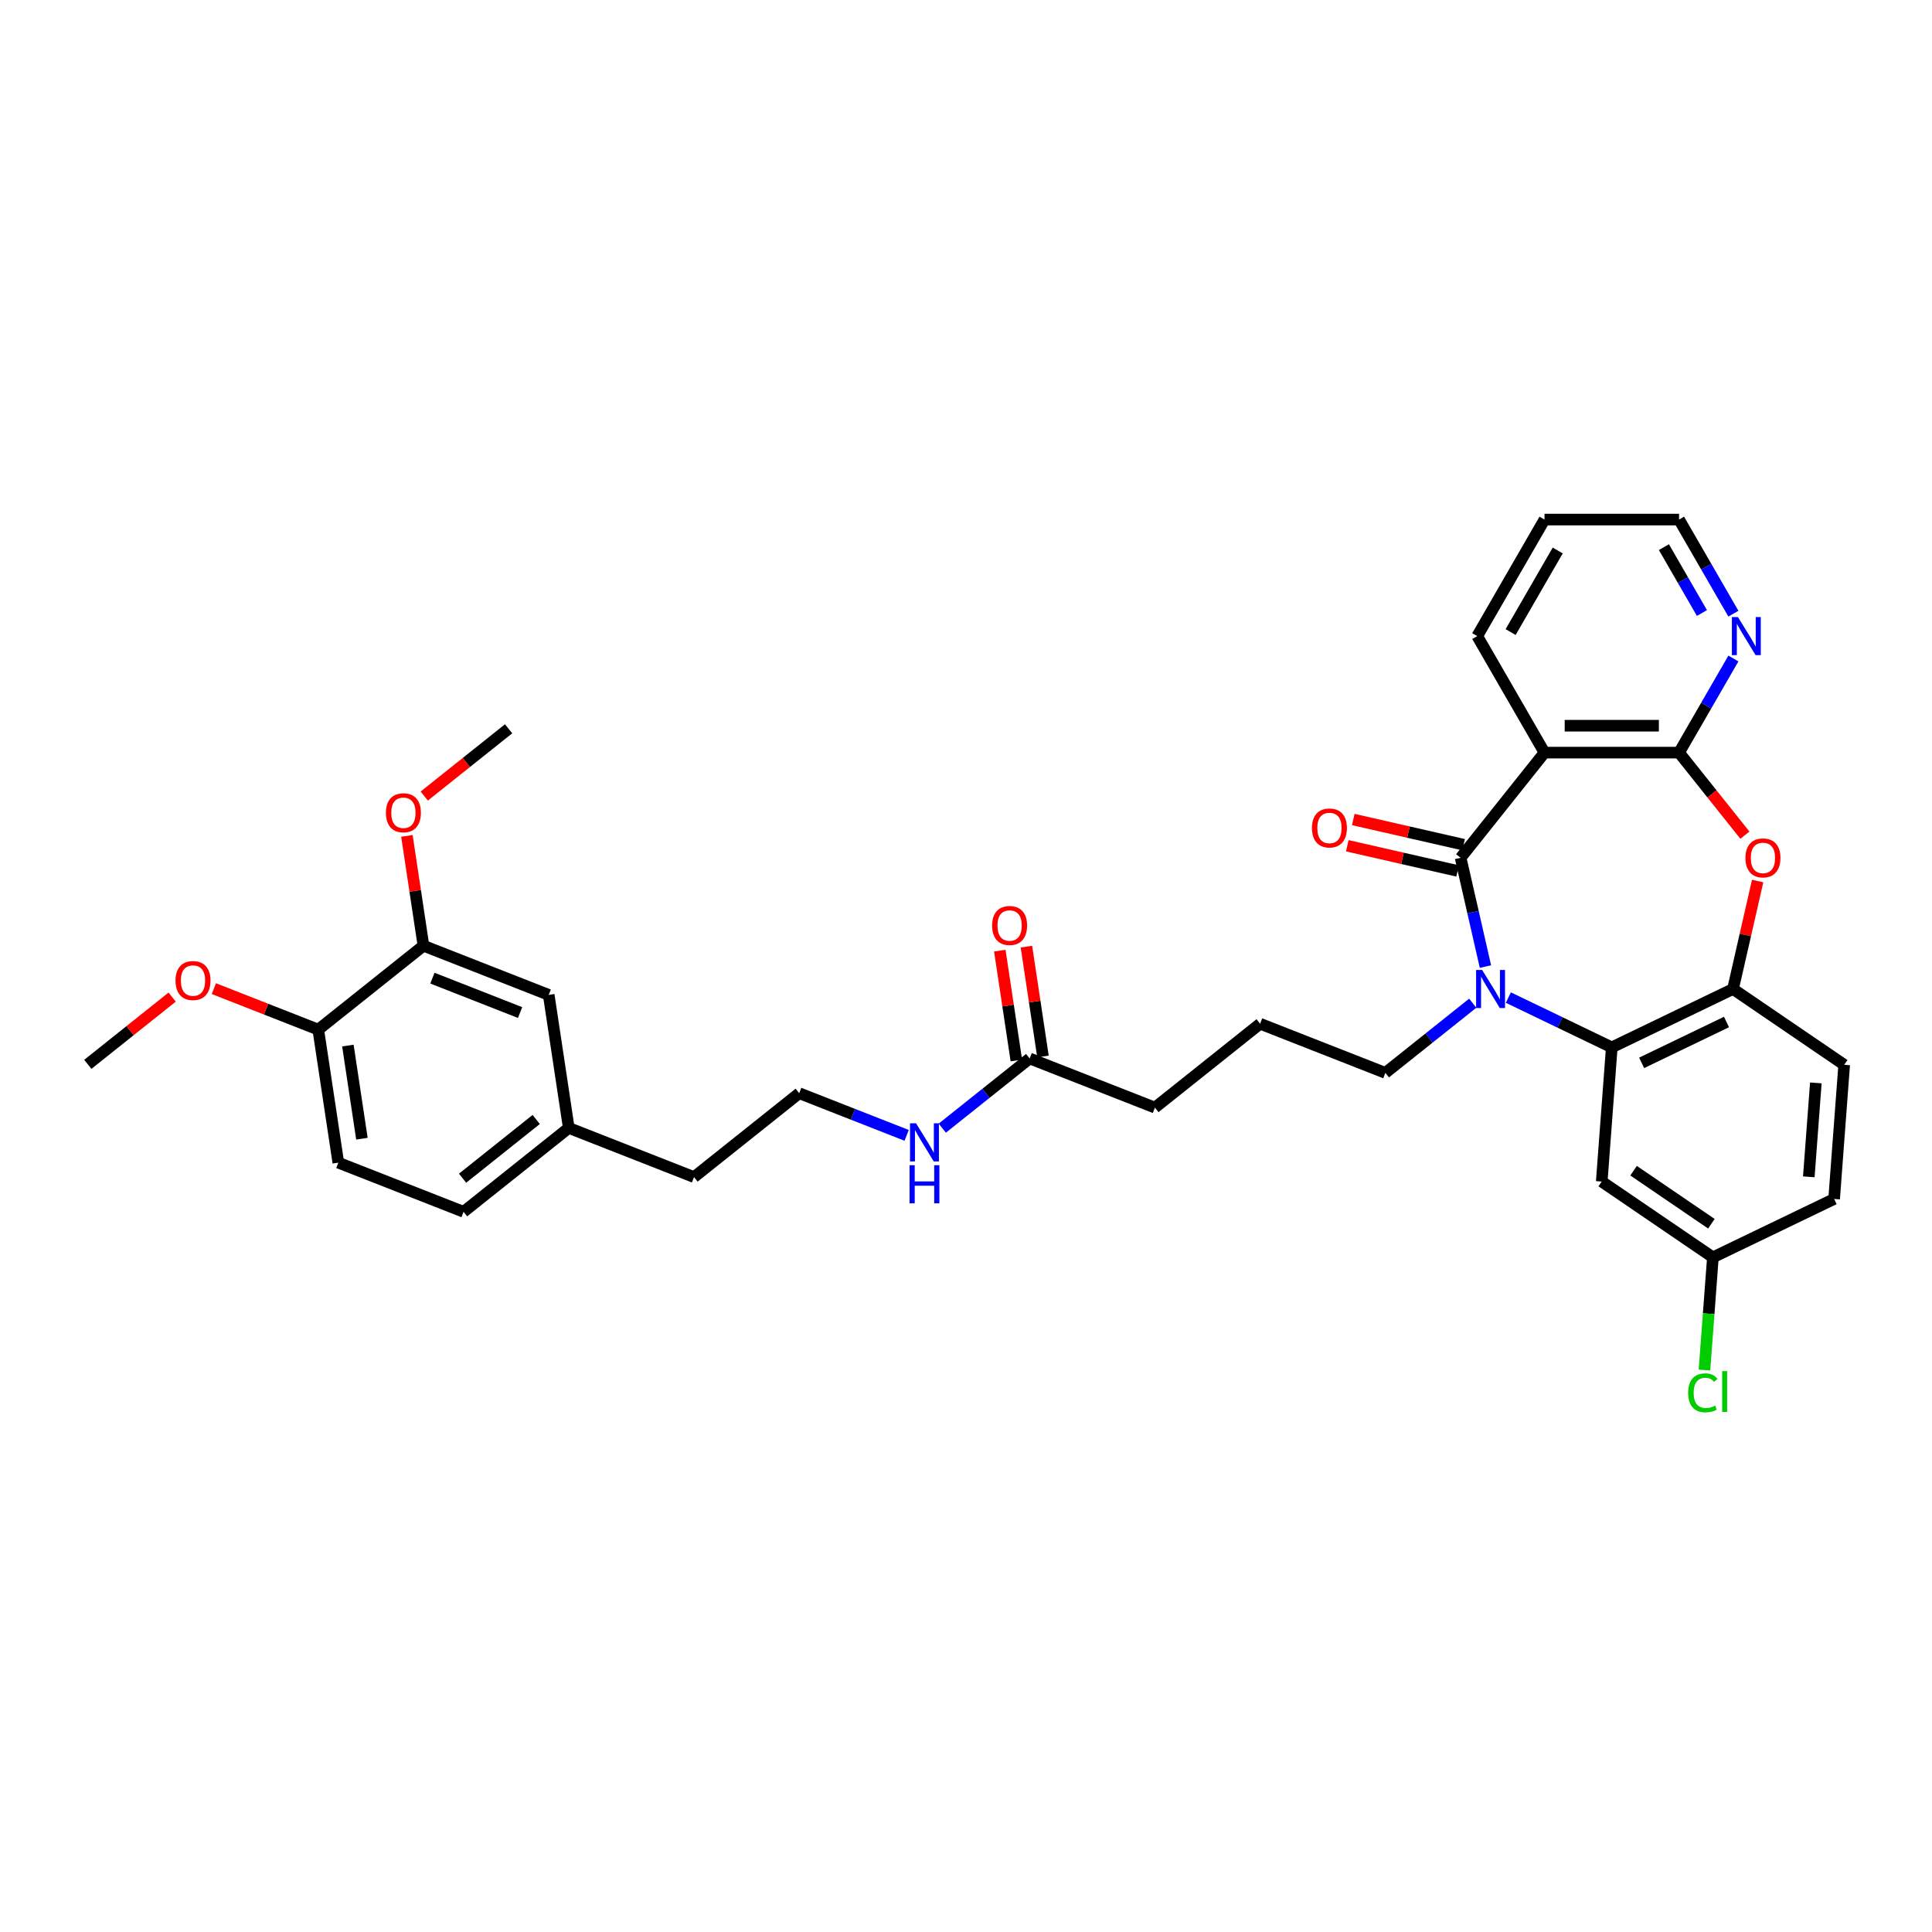 <?xml version='1.0' encoding='iso-8859-1'?>
<svg version='1.1' baseProfile='full'
              xmlns='http://www.w3.org/2000/svg'
                      xmlns:rdkit='http://www.rdkit.org/xml'
                      xmlns:xlink='http://www.w3.org/1999/xlink'
                  xml:space='preserve'
width='1000px' height='1000px' viewBox='0 0 1000 1000'>
<!-- END OF HEADER -->
<rect style='opacity:1.0;fill:#FFFFFF;stroke:none' width='1000' height='1000' x='0' y='0'> </rect>
<path class='bond-0' d='M 756.012,444.004 L 762.437,472.152' style='fill:none;fill-rule:evenodd;stroke:#000000;stroke-width:6px;stroke-linecap:butt;stroke-linejoin:miter;stroke-opacity:1' />
<path class='bond-0' d='M 762.437,472.152 L 768.861,500.299' style='fill:none;fill-rule:evenodd;stroke:#0000FF;stroke-width:6px;stroke-linecap:butt;stroke-linejoin:miter;stroke-opacity:1' />
<path class='bond-1' d='M 756.012,444.004 L 799.434,389.555' style='fill:none;fill-rule:evenodd;stroke:#000000;stroke-width:6px;stroke-linecap:butt;stroke-linejoin:miter;stroke-opacity:1' />
<path class='bond-9' d='M 757.562,437.215 L 729.011,430.698' style='fill:none;fill-rule:evenodd;stroke:#000000;stroke-width:6px;stroke-linecap:butt;stroke-linejoin:miter;stroke-opacity:1' />
<path class='bond-9' d='M 729.011,430.698 L 700.459,424.181' style='fill:none;fill-rule:evenodd;stroke:#FF0000;stroke-width:6px;stroke-linecap:butt;stroke-linejoin:miter;stroke-opacity:1' />
<path class='bond-9' d='M 754.463,450.794 L 725.911,444.278' style='fill:none;fill-rule:evenodd;stroke:#000000;stroke-width:6px;stroke-linecap:butt;stroke-linejoin:miter;stroke-opacity:1' />
<path class='bond-9' d='M 725.911,444.278 L 697.36,437.761' style='fill:none;fill-rule:evenodd;stroke:#FF0000;stroke-width:6px;stroke-linecap:butt;stroke-linejoin:miter;stroke-opacity:1' />
<path class='bond-3' d='M 780.73,516.343 L 807.493,529.231' style='fill:none;fill-rule:evenodd;stroke:#0000FF;stroke-width:6px;stroke-linecap:butt;stroke-linejoin:miter;stroke-opacity:1' />
<path class='bond-3' d='M 807.493,529.231 L 834.256,542.119' style='fill:none;fill-rule:evenodd;stroke:#000000;stroke-width:6px;stroke-linecap:butt;stroke-linejoin:miter;stroke-opacity:1' />
<path class='bond-18' d='M 762.289,519.255 L 739.674,537.29' style='fill:none;fill-rule:evenodd;stroke:#0000FF;stroke-width:6px;stroke-linecap:butt;stroke-linejoin:miter;stroke-opacity:1' />
<path class='bond-18' d='M 739.674,537.29 L 717.06,555.324' style='fill:none;fill-rule:evenodd;stroke:#000000;stroke-width:6px;stroke-linecap:butt;stroke-linejoin:miter;stroke-opacity:1' />
<path class='bond-2' d='M 799.434,389.555 L 869.078,389.555' style='fill:none;fill-rule:evenodd;stroke:#000000;stroke-width:6px;stroke-linecap:butt;stroke-linejoin:miter;stroke-opacity:1' />
<path class='bond-2' d='M 809.881,375.626 L 858.632,375.626' style='fill:none;fill-rule:evenodd;stroke:#000000;stroke-width:6px;stroke-linecap:butt;stroke-linejoin:miter;stroke-opacity:1' />
<path class='bond-20' d='M 799.434,389.555 L 764.613,329.242' style='fill:none;fill-rule:evenodd;stroke:#000000;stroke-width:6px;stroke-linecap:butt;stroke-linejoin:miter;stroke-opacity:1' />
<path class='bond-4' d='M 869.078,389.555 L 886.118,410.923' style='fill:none;fill-rule:evenodd;stroke:#000000;stroke-width:6px;stroke-linecap:butt;stroke-linejoin:miter;stroke-opacity:1' />
<path class='bond-4' d='M 886.118,410.923 L 903.159,432.29' style='fill:none;fill-rule:evenodd;stroke:#FF0000;stroke-width:6px;stroke-linecap:butt;stroke-linejoin:miter;stroke-opacity:1' />
<path class='bond-7' d='M 869.078,389.555 L 883.14,365.2' style='fill:none;fill-rule:evenodd;stroke:#000000;stroke-width:6px;stroke-linecap:butt;stroke-linejoin:miter;stroke-opacity:1' />
<path class='bond-7' d='M 883.14,365.2 L 897.201,340.844' style='fill:none;fill-rule:evenodd;stroke:#0000FF;stroke-width:6px;stroke-linecap:butt;stroke-linejoin:miter;stroke-opacity:1' />
<path class='bond-5' d='M 834.256,542.119 L 897.003,511.902' style='fill:none;fill-rule:evenodd;stroke:#000000;stroke-width:6px;stroke-linecap:butt;stroke-linejoin:miter;stroke-opacity:1' />
<path class='bond-5' d='M 849.712,550.136 L 893.635,528.984' style='fill:none;fill-rule:evenodd;stroke:#000000;stroke-width:6px;stroke-linecap:butt;stroke-linejoin:miter;stroke-opacity:1' />
<path class='bond-6' d='M 834.256,542.119 L 829.052,611.568' style='fill:none;fill-rule:evenodd;stroke:#000000;stroke-width:6px;stroke-linecap:butt;stroke-linejoin:miter;stroke-opacity:1' />
<path class='bond-34' d='M 909.757,456.025 L 903.38,483.964' style='fill:none;fill-rule:evenodd;stroke:#FF0000;stroke-width:6px;stroke-linecap:butt;stroke-linejoin:miter;stroke-opacity:1' />
<path class='bond-34' d='M 903.38,483.964 L 897.003,511.902' style='fill:none;fill-rule:evenodd;stroke:#000000;stroke-width:6px;stroke-linecap:butt;stroke-linejoin:miter;stroke-opacity:1' />
<path class='bond-13' d='M 897.003,511.902 L 954.545,551.134' style='fill:none;fill-rule:evenodd;stroke:#000000;stroke-width:6px;stroke-linecap:butt;stroke-linejoin:miter;stroke-opacity:1' />
<path class='bond-15' d='M 829.052,611.568 L 886.594,650.8' style='fill:none;fill-rule:evenodd;stroke:#000000;stroke-width:6px;stroke-linecap:butt;stroke-linejoin:miter;stroke-opacity:1' />
<path class='bond-15' d='M 845.529,605.945 L 885.809,633.407' style='fill:none;fill-rule:evenodd;stroke:#000000;stroke-width:6px;stroke-linecap:butt;stroke-linejoin:miter;stroke-opacity:1' />
<path class='bond-35' d='M 897.201,317.639 L 883.14,293.284' style='fill:none;fill-rule:evenodd;stroke:#0000FF;stroke-width:6px;stroke-linecap:butt;stroke-linejoin:miter;stroke-opacity:1' />
<path class='bond-35' d='M 883.14,293.284 L 869.078,268.928' style='fill:none;fill-rule:evenodd;stroke:#000000;stroke-width:6px;stroke-linecap:butt;stroke-linejoin:miter;stroke-opacity:1' />
<path class='bond-35' d='M 880.92,317.297 L 871.077,300.248' style='fill:none;fill-rule:evenodd;stroke:#0000FF;stroke-width:6px;stroke-linecap:butt;stroke-linejoin:miter;stroke-opacity:1' />
<path class='bond-35' d='M 871.077,300.248 L 861.234,283.199' style='fill:none;fill-rule:evenodd;stroke:#000000;stroke-width:6px;stroke-linecap:butt;stroke-linejoin:miter;stroke-opacity:1' />
<path class='bond-8' d='M 219.183,489.506 L 284.013,514.95' style='fill:none;fill-rule:evenodd;stroke:#000000;stroke-width:6px;stroke-linecap:butt;stroke-linejoin:miter;stroke-opacity:1' />
<path class='bond-8' d='M 223.819,506.289 L 269.2,524.099' style='fill:none;fill-rule:evenodd;stroke:#000000;stroke-width:6px;stroke-linecap:butt;stroke-linejoin:miter;stroke-opacity:1' />
<path class='bond-23' d='M 219.183,489.506 L 214.899,461.084' style='fill:none;fill-rule:evenodd;stroke:#000000;stroke-width:6px;stroke-linecap:butt;stroke-linejoin:miter;stroke-opacity:1' />
<path class='bond-23' d='M 214.899,461.084 L 210.615,432.661' style='fill:none;fill-rule:evenodd;stroke:#FF0000;stroke-width:6px;stroke-linecap:butt;stroke-linejoin:miter;stroke-opacity:1' />
<path class='bond-37' d='M 219.183,489.506 L 164.734,532.928' style='fill:none;fill-rule:evenodd;stroke:#000000;stroke-width:6px;stroke-linecap:butt;stroke-linejoin:miter;stroke-opacity:1' />
<path class='bond-10' d='M 532.951,547.859 L 597.781,573.303' style='fill:none;fill-rule:evenodd;stroke:#000000;stroke-width:6px;stroke-linecap:butt;stroke-linejoin:miter;stroke-opacity:1' />
<path class='bond-14' d='M 539.838,546.821 L 535.554,518.398' style='fill:none;fill-rule:evenodd;stroke:#000000;stroke-width:6px;stroke-linecap:butt;stroke-linejoin:miter;stroke-opacity:1' />
<path class='bond-14' d='M 535.554,518.398 L 531.27,489.976' style='fill:none;fill-rule:evenodd;stroke:#FF0000;stroke-width:6px;stroke-linecap:butt;stroke-linejoin:miter;stroke-opacity:1' />
<path class='bond-14' d='M 526.065,548.897 L 521.78,520.474' style='fill:none;fill-rule:evenodd;stroke:#000000;stroke-width:6px;stroke-linecap:butt;stroke-linejoin:miter;stroke-opacity:1' />
<path class='bond-14' d='M 521.78,520.474 L 517.496,492.052' style='fill:none;fill-rule:evenodd;stroke:#FF0000;stroke-width:6px;stroke-linecap:butt;stroke-linejoin:miter;stroke-opacity:1' />
<path class='bond-17' d='M 532.951,547.859 L 510.337,565.893' style='fill:none;fill-rule:evenodd;stroke:#000000;stroke-width:6px;stroke-linecap:butt;stroke-linejoin:miter;stroke-opacity:1' />
<path class='bond-17' d='M 510.337,565.893 L 487.722,583.928' style='fill:none;fill-rule:evenodd;stroke:#0000FF;stroke-width:6px;stroke-linecap:butt;stroke-linejoin:miter;stroke-opacity:1' />
<path class='bond-11' d='M 164.734,532.928 L 175.114,601.794' style='fill:none;fill-rule:evenodd;stroke:#000000;stroke-width:6px;stroke-linecap:butt;stroke-linejoin:miter;stroke-opacity:1' />
<path class='bond-11' d='M 180.064,541.182 L 187.33,589.388' style='fill:none;fill-rule:evenodd;stroke:#000000;stroke-width:6px;stroke-linecap:butt;stroke-linejoin:miter;stroke-opacity:1' />
<path class='bond-25' d='M 164.734,532.928 L 137.716,522.325' style='fill:none;fill-rule:evenodd;stroke:#000000;stroke-width:6px;stroke-linecap:butt;stroke-linejoin:miter;stroke-opacity:1' />
<path class='bond-25' d='M 137.716,522.325 L 110.699,511.721' style='fill:none;fill-rule:evenodd;stroke:#FF0000;stroke-width:6px;stroke-linecap:butt;stroke-linejoin:miter;stroke-opacity:1' />
<path class='bond-12' d='M 284.013,514.95 L 294.393,583.816' style='fill:none;fill-rule:evenodd;stroke:#000000;stroke-width:6px;stroke-linecap:butt;stroke-linejoin:miter;stroke-opacity:1' />
<path class='bond-36' d='M 954.545,551.134 L 949.341,620.583' style='fill:none;fill-rule:evenodd;stroke:#000000;stroke-width:6px;stroke-linecap:butt;stroke-linejoin:miter;stroke-opacity:1' />
<path class='bond-36' d='M 939.875,560.51 L 936.232,609.125' style='fill:none;fill-rule:evenodd;stroke:#000000;stroke-width:6px;stroke-linecap:butt;stroke-linejoin:miter;stroke-opacity:1' />
<path class='bond-21' d='M 886.594,650.8 L 949.341,620.583' style='fill:none;fill-rule:evenodd;stroke:#000000;stroke-width:6px;stroke-linecap:butt;stroke-linejoin:miter;stroke-opacity:1' />
<path class='bond-24' d='M 886.594,650.8 L 884.408,679.967' style='fill:none;fill-rule:evenodd;stroke:#000000;stroke-width:6px;stroke-linecap:butt;stroke-linejoin:miter;stroke-opacity:1' />
<path class='bond-24' d='M 884.408,679.967 L 882.223,709.134' style='fill:none;fill-rule:evenodd;stroke:#00CC00;stroke-width:6px;stroke-linecap:butt;stroke-linejoin:miter;stroke-opacity:1' />
<path class='bond-16' d='M 175.114,601.794 L 239.943,627.238' style='fill:none;fill-rule:evenodd;stroke:#000000;stroke-width:6px;stroke-linecap:butt;stroke-linejoin:miter;stroke-opacity:1' />
<path class='bond-26' d='M 469.281,587.662 L 441.476,576.75' style='fill:none;fill-rule:evenodd;stroke:#0000FF;stroke-width:6px;stroke-linecap:butt;stroke-linejoin:miter;stroke-opacity:1' />
<path class='bond-26' d='M 441.476,576.75 L 413.672,565.837' style='fill:none;fill-rule:evenodd;stroke:#000000;stroke-width:6px;stroke-linecap:butt;stroke-linejoin:miter;stroke-opacity:1' />
<path class='bond-27' d='M 717.06,555.324 L 652.23,529.881' style='fill:none;fill-rule:evenodd;stroke:#000000;stroke-width:6px;stroke-linecap:butt;stroke-linejoin:miter;stroke-opacity:1' />
<path class='bond-19' d='M 294.393,583.816 L 359.222,609.26' style='fill:none;fill-rule:evenodd;stroke:#000000;stroke-width:6px;stroke-linecap:butt;stroke-linejoin:miter;stroke-opacity:1' />
<path class='bond-22' d='M 294.393,583.816 L 239.943,627.238' style='fill:none;fill-rule:evenodd;stroke:#000000;stroke-width:6px;stroke-linecap:butt;stroke-linejoin:miter;stroke-opacity:1' />
<path class='bond-22' d='M 277.541,579.439 L 239.426,609.835' style='fill:none;fill-rule:evenodd;stroke:#000000;stroke-width:6px;stroke-linecap:butt;stroke-linejoin:miter;stroke-opacity:1' />
<path class='bond-33' d='M 764.613,329.242 L 799.434,268.928' style='fill:none;fill-rule:evenodd;stroke:#000000;stroke-width:6px;stroke-linecap:butt;stroke-linejoin:miter;stroke-opacity:1' />
<path class='bond-33' d='M 781.898,327.159 L 806.274,284.94' style='fill:none;fill-rule:evenodd;stroke:#000000;stroke-width:6px;stroke-linecap:butt;stroke-linejoin:miter;stroke-opacity:1' />
<path class='bond-31' d='M 219.598,412.032 L 241.426,394.625' style='fill:none;fill-rule:evenodd;stroke:#FF0000;stroke-width:6px;stroke-linecap:butt;stroke-linejoin:miter;stroke-opacity:1' />
<path class='bond-31' d='M 241.426,394.625 L 263.253,377.218' style='fill:none;fill-rule:evenodd;stroke:#000000;stroke-width:6px;stroke-linecap:butt;stroke-linejoin:miter;stroke-opacity:1' />
<path class='bond-32' d='M 89.109,516.093 L 67.282,533.5' style='fill:none;fill-rule:evenodd;stroke:#FF0000;stroke-width:6px;stroke-linecap:butt;stroke-linejoin:miter;stroke-opacity:1' />
<path class='bond-32' d='M 67.282,533.5 L 45.455,550.907' style='fill:none;fill-rule:evenodd;stroke:#000000;stroke-width:6px;stroke-linecap:butt;stroke-linejoin:miter;stroke-opacity:1' />
<path class='bond-30' d='M 413.672,565.837 L 359.222,609.26' style='fill:none;fill-rule:evenodd;stroke:#000000;stroke-width:6px;stroke-linecap:butt;stroke-linejoin:miter;stroke-opacity:1' />
<path class='bond-28' d='M 652.23,529.881 L 597.781,573.303' style='fill:none;fill-rule:evenodd;stroke:#000000;stroke-width:6px;stroke-linecap:butt;stroke-linejoin:miter;stroke-opacity:1' />
<path class='bond-29' d='M 869.078,268.928 L 799.434,268.928' style='fill:none;fill-rule:evenodd;stroke:#000000;stroke-width:6px;stroke-linecap:butt;stroke-linejoin:miter;stroke-opacity:1' />
<path  class='atom-1' d='M 767.15 502.041
L 773.613 512.487
Q 774.253 513.518, 775.284 515.384
Q 776.315 517.251, 776.371 517.362
L 776.371 502.041
L 778.989 502.041
L 778.989 521.764
L 776.287 521.764
L 769.35 510.342
Q 768.543 509.005, 767.679 507.473
Q 766.843 505.941, 766.593 505.467
L 766.593 521.764
L 764.03 521.764
L 764.03 502.041
L 767.15 502.041
' fill='#0000FF'/>
<path  class='atom-5' d='M 903.447 444.06
Q 903.447 439.324, 905.787 436.678
Q 908.127 434.031, 912.5 434.031
Q 916.874 434.031, 919.214 436.678
Q 921.554 439.324, 921.554 444.06
Q 921.554 448.852, 919.186 451.582
Q 916.818 454.284, 912.5 454.284
Q 908.155 454.284, 905.787 451.582
Q 903.447 448.88, 903.447 444.06
M 912.5 452.055
Q 915.509 452.055, 917.125 450.05
Q 918.768 448.016, 918.768 444.06
Q 918.768 440.188, 917.125 438.238
Q 915.509 436.26, 912.5 436.26
Q 909.492 436.26, 907.848 438.21
Q 906.232 440.16, 906.232 444.06
Q 906.232 448.044, 907.848 450.05
Q 909.492 452.055, 912.5 452.055
' fill='#FF0000'/>
<path  class='atom-8' d='M 899.54 319.38
L 906.003 329.827
Q 906.644 330.857, 907.675 332.724
Q 908.705 334.59, 908.761 334.702
L 908.761 319.38
L 911.38 319.38
L 911.38 339.103
L 908.678 339.103
L 901.741 327.682
Q 900.933 326.344, 900.07 324.812
Q 899.234 323.28, 898.983 322.806
L 898.983 339.103
L 896.42 339.103
L 896.42 319.38
L 899.54 319.38
' fill='#0000FF'/>
<path  class='atom-10' d='M 679.061 428.563
Q 679.061 423.827, 681.401 421.181
Q 683.741 418.534, 688.115 418.534
Q 692.488 418.534, 694.828 421.181
Q 697.168 423.827, 697.168 428.563
Q 697.168 433.354, 694.8 436.085
Q 692.433 438.787, 688.115 438.787
Q 683.769 438.787, 681.401 436.085
Q 679.061 433.382, 679.061 428.563
M 688.115 436.558
Q 691.123 436.558, 692.739 434.552
Q 694.383 432.519, 694.383 428.563
Q 694.383 424.691, 692.739 422.741
Q 691.123 420.763, 688.115 420.763
Q 685.106 420.763, 683.462 422.713
Q 681.847 424.663, 681.847 428.563
Q 681.847 432.547, 683.462 434.552
Q 685.106 436.558, 688.115 436.558
' fill='#FF0000'/>
<path  class='atom-15' d='M 513.518 479.049
Q 513.518 474.313, 515.858 471.667
Q 518.198 469.02, 522.571 469.02
Q 526.945 469.02, 529.285 471.667
Q 531.625 474.313, 531.625 479.049
Q 531.625 483.84, 529.257 486.57
Q 526.889 489.273, 522.571 489.273
Q 518.225 489.273, 515.858 486.57
Q 513.518 483.868, 513.518 479.049
M 522.571 487.044
Q 525.58 487.044, 527.196 485.038
Q 528.839 483.005, 528.839 479.049
Q 528.839 475.177, 527.196 473.227
Q 525.58 471.249, 522.571 471.249
Q 519.563 471.249, 517.919 473.199
Q 516.303 475.149, 516.303 479.049
Q 516.303 483.032, 517.919 485.038
Q 519.563 487.044, 522.571 487.044
' fill='#FF0000'/>
<path  class='atom-18' d='M 474.142 581.42
L 480.605 591.866
Q 481.245 592.897, 482.276 594.763
Q 483.307 596.63, 483.363 596.741
L 483.363 581.42
L 485.981 581.42
L 485.981 601.143
L 483.279 601.143
L 476.342 589.721
Q 475.535 588.384, 474.671 586.852
Q 473.835 585.32, 473.585 584.846
L 473.585 601.143
L 471.022 601.143
L 471.022 581.42
L 474.142 581.42
' fill='#0000FF'/>
<path  class='atom-18' d='M 470.785 603.115
L 473.459 603.115
L 473.459 611.5
L 483.544 611.5
L 483.544 603.115
L 486.218 603.115
L 486.218 622.838
L 483.544 622.838
L 483.544 613.729
L 473.459 613.729
L 473.459 622.838
L 470.785 622.838
L 470.785 603.115
' fill='#0000FF'/>
<path  class='atom-24' d='M 199.75 420.696
Q 199.75 415.96, 202.09 413.314
Q 204.43 410.667, 208.804 410.667
Q 213.177 410.667, 215.517 413.314
Q 217.857 415.96, 217.857 420.696
Q 217.857 425.488, 215.489 428.218
Q 213.121 430.92, 208.804 430.92
Q 204.458 430.92, 202.09 428.218
Q 199.75 425.515, 199.75 420.696
M 208.804 428.691
Q 211.812 428.691, 213.428 426.685
Q 215.071 424.652, 215.071 420.696
Q 215.071 416.824, 213.428 414.874
Q 211.812 412.896, 208.804 412.896
Q 205.795 412.896, 204.151 414.846
Q 202.536 416.796, 202.536 420.696
Q 202.536 424.68, 204.151 426.685
Q 205.795 428.691, 208.804 428.691
' fill='#FF0000'/>
<path  class='atom-25' d='M 873.785 720.932
Q 873.785 716.029, 876.069 713.466
Q 878.381 710.875, 882.755 710.875
Q 886.822 710.875, 888.995 713.744
L 887.156 715.249
Q 885.568 713.159, 882.755 713.159
Q 879.774 713.159, 878.186 715.165
Q 876.626 717.143, 876.626 720.932
Q 876.626 724.832, 878.242 726.837
Q 879.885 728.843, 883.061 728.843
Q 885.234 728.843, 887.769 727.534
L 888.549 729.623
Q 887.518 730.292, 885.958 730.682
Q 884.398 731.072, 882.671 731.072
Q 878.381 731.072, 876.069 728.453
Q 873.785 725.834, 873.785 720.932
' fill='#00CC00'/>
<path  class='atom-25' d='M 891.391 709.677
L 893.953 709.677
L 893.953 730.821
L 891.391 730.821
L 891.391 709.677
' fill='#00CC00'/>
<path  class='atom-26' d='M 90.85 507.54
Q 90.85 502.805, 93.191 500.158
Q 95.531 497.512, 99.904 497.512
Q 104.278 497.512, 106.618 500.158
Q 108.958 502.805, 108.958 507.54
Q 108.958 512.332, 106.59 515.062
Q 104.222 517.764, 99.904 517.764
Q 95.558 517.764, 93.191 515.062
Q 90.85 512.36, 90.85 507.54
M 99.904 515.536
Q 102.913 515.536, 104.529 513.53
Q 106.172 511.496, 106.172 507.54
Q 106.172 503.668, 104.529 501.718
Q 102.913 499.74, 99.904 499.74
Q 96.896 499.74, 95.252 501.69
Q 93.636 503.64, 93.636 507.54
Q 93.636 511.524, 95.252 513.53
Q 96.896 515.536, 99.904 515.536
' fill='#FF0000'/>
</svg>
